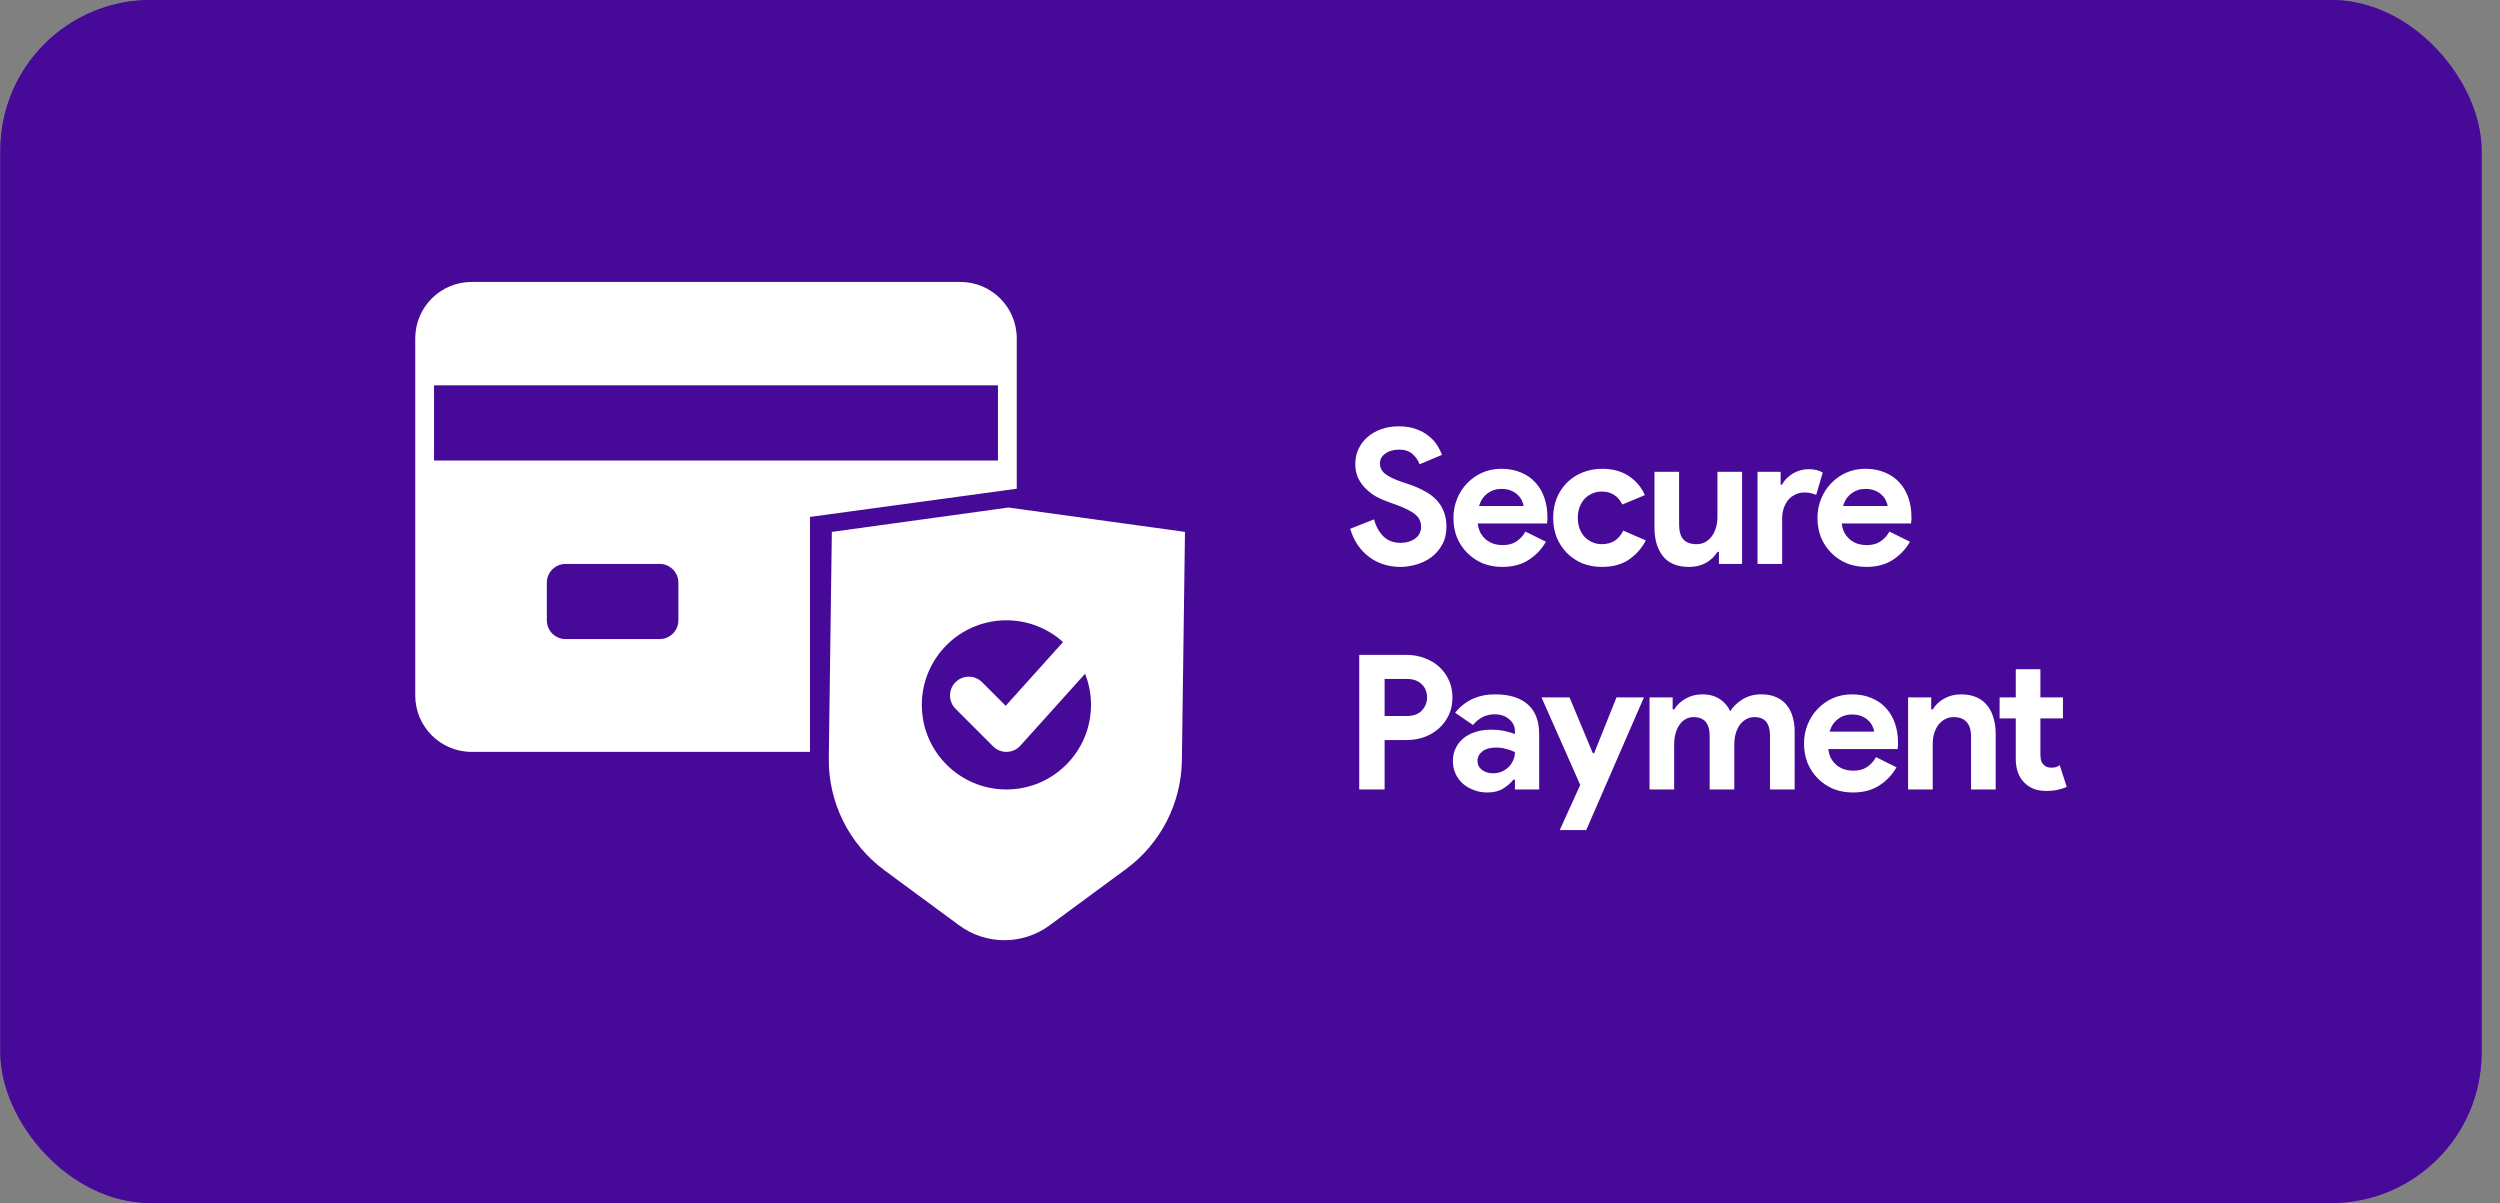 <svg width="133" height="64" viewBox="0 0 133 64" fill="none" xmlns="http://www.w3.org/2000/svg">
<rect x="0" y="0" width="133" height="64" fill="#808080" stroke="none"/>
<rect x="0.02" width="132" height="64" rx="8" fill="#6317C6"/>
<rect x="0.02" width="132" height="64" rx="8" fill="#470997"/>
<path fill-rule="evenodd" clip-rule="evenodd" d="M73.621 30.03C73.901 30.117 74.194 30.16 74.501 30.16C74.781 30.16 75.068 30.117 75.361 30.03C75.654 29.943 75.918 29.813 76.151 29.64C76.384 29.467 76.574 29.247 76.721 28.98C76.874 28.707 76.951 28.383 76.951 28.01C76.951 27.71 76.904 27.447 76.811 27.22C76.724 26.987 76.594 26.78 76.421 26.6C76.254 26.42 76.051 26.267 75.811 26.14C75.578 26.007 75.318 25.89 75.031 25.79L74.581 25.64C74.174 25.5 73.878 25.357 73.691 25.21C73.504 25.057 73.411 24.873 73.411 24.66C73.411 24.44 73.508 24.263 73.701 24.13C73.894 23.99 74.138 23.92 74.431 23.92C74.738 23.92 74.978 24 75.151 24.16C75.331 24.32 75.454 24.5 75.521 24.7L76.711 24.2C76.658 24.04 76.574 23.87 76.461 23.69C76.348 23.51 76.198 23.347 76.011 23.2C75.831 23.047 75.608 22.923 75.341 22.83C75.081 22.73 74.771 22.68 74.411 22.68C74.064 22.68 73.748 22.733 73.461 22.84C73.181 22.94 72.938 23.083 72.731 23.27C72.531 23.45 72.374 23.663 72.261 23.91C72.154 24.15 72.101 24.41 72.101 24.69C72.101 24.963 72.151 25.21 72.251 25.43C72.358 25.643 72.491 25.83 72.651 25.99C72.811 26.15 72.988 26.287 73.181 26.4C73.381 26.513 73.578 26.603 73.771 26.67L74.211 26.83C74.471 26.923 74.688 27.013 74.861 27.1C75.041 27.187 75.184 27.277 75.291 27.37C75.404 27.463 75.484 27.563 75.531 27.67C75.578 27.777 75.601 27.897 75.601 28.03C75.601 28.17 75.571 28.293 75.511 28.4C75.451 28.507 75.368 28.597 75.261 28.67C75.161 28.737 75.044 28.79 74.911 28.83C74.784 28.863 74.651 28.88 74.511 28.88C74.131 28.88 73.824 28.763 73.591 28.53C73.358 28.29 73.194 27.99 73.101 27.63L71.831 28.13C71.931 28.463 72.068 28.757 72.241 29.01C72.414 29.257 72.618 29.467 72.851 29.64C73.084 29.813 73.341 29.943 73.621 30.03ZM81.323 29.79C81.71 29.543 82.016 29.22 82.243 28.82L81.153 28.28C81.04 28.487 80.883 28.66 80.683 28.8C80.49 28.933 80.243 29 79.943 29C79.79 29 79.64 28.98 79.493 28.94C79.346 28.893 79.21 28.823 79.083 28.73C78.963 28.63 78.86 28.51 78.773 28.37C78.693 28.223 78.64 28.05 78.613 27.85H82.303C82.303 27.81 82.306 27.773 82.313 27.74C82.313 27.707 82.316 27.67 82.323 27.63V27.51C82.323 27.143 82.27 26.803 82.163 26.49C82.056 26.177 81.9 25.907 81.693 25.68C81.486 25.447 81.23 25.267 80.923 25.14C80.616 25.007 80.266 24.94 79.873 24.94C79.5 24.94 79.156 25.01 78.843 25.15C78.536 25.29 78.27 25.48 78.043 25.72C77.816 25.953 77.64 26.23 77.513 26.55C77.386 26.863 77.323 27.197 77.323 27.55C77.323 27.93 77.386 28.28 77.513 28.6C77.646 28.913 77.83 29.187 78.063 29.42C78.296 29.653 78.57 29.837 78.883 29.97C79.203 30.097 79.55 30.16 79.923 30.16C80.476 30.16 80.943 30.037 81.323 29.79ZM80.963 26.63C81.016 26.737 81.046 26.833 81.053 26.92H78.683C78.77 26.633 78.92 26.41 79.133 26.25C79.346 26.09 79.593 26.01 79.873 26.01C80.073 26.01 80.243 26.04 80.383 26.1C80.53 26.16 80.65 26.237 80.743 26.33C80.843 26.423 80.916 26.523 80.963 26.63ZM86.659 29.77C87.045 29.503 87.345 29.163 87.558 28.75L86.359 28.23C86.245 28.463 86.092 28.643 85.898 28.77C85.712 28.89 85.482 28.95 85.209 28.95C85.035 28.95 84.872 28.917 84.719 28.85C84.565 28.783 84.428 28.69 84.308 28.57C84.195 28.45 84.105 28.303 84.038 28.13C83.972 27.957 83.939 27.763 83.939 27.55C83.939 27.337 83.972 27.143 84.038 26.97C84.105 26.797 84.195 26.65 84.308 26.53C84.428 26.41 84.565 26.317 84.719 26.25C84.872 26.183 85.035 26.15 85.209 26.15C85.475 26.15 85.695 26.21 85.868 26.33C86.049 26.443 86.195 26.613 86.308 26.84L87.508 26.34C87.329 25.927 87.045 25.59 86.659 25.33C86.272 25.07 85.795 24.94 85.228 24.94C84.849 24.94 84.499 25.007 84.178 25.14C83.865 25.267 83.592 25.447 83.359 25.68C83.132 25.907 82.952 26.18 82.819 26.5C82.692 26.82 82.629 27.17 82.629 27.55C82.629 27.93 82.692 28.28 82.819 28.6C82.952 28.913 83.132 29.187 83.359 29.42C83.592 29.653 83.865 29.837 84.178 29.97C84.499 30.097 84.849 30.16 85.228 30.16C85.802 30.16 86.278 30.03 86.659 29.77ZM91.368 29.36H91.448V30H92.678V25.1H91.368V27.5C91.368 27.7 91.341 27.89 91.288 28.07C91.241 28.243 91.168 28.397 91.068 28.53C90.974 28.657 90.858 28.76 90.718 28.84C90.584 28.913 90.428 28.95 90.248 28.95C89.948 28.95 89.718 28.867 89.558 28.7C89.404 28.527 89.328 28.263 89.328 27.91V25.1H88.018V28.07C88.018 28.703 88.168 29.21 88.468 29.59C88.774 29.97 89.238 30.16 89.858 30.16C90.191 30.16 90.488 30.09 90.748 29.95C91.008 29.803 91.214 29.607 91.368 29.36ZM94.73 25.1H93.5V30H94.81V27.6C94.81 27.4 94.837 27.217 94.89 27.05C94.95 26.877 95.03 26.727 95.13 26.6C95.237 26.473 95.363 26.377 95.51 26.31C95.656 26.237 95.82 26.2 96 26.2C96.14 26.2 96.257 26.213 96.35 26.24C96.45 26.26 96.54 26.29 96.62 26.33L96.97 25.14C96.883 25.087 96.776 25.043 96.65 25.01C96.53 24.977 96.383 24.96 96.21 24.96C96.07 24.96 95.927 24.98 95.78 25.02C95.64 25.06 95.507 25.117 95.38 25.19C95.26 25.263 95.15 25.35 95.05 25.45C94.95 25.55 94.87 25.66 94.81 25.78H94.73V25.1ZM100.689 29.79C101.076 29.543 101.383 29.22 101.609 28.82L100.519 28.28C100.406 28.487 100.249 28.66 100.049 28.8C99.856 28.933 99.609 29 99.309 29C99.156 29 99.006 28.98 98.859 28.94C98.713 28.893 98.576 28.823 98.449 28.73C98.329 28.63 98.226 28.51 98.139 28.37C98.059 28.223 98.006 28.05 97.979 27.85H101.669C101.669 27.81 101.673 27.773 101.679 27.74C101.679 27.707 101.683 27.67 101.689 27.63V27.51C101.689 27.143 101.636 26.803 101.529 26.49C101.423 26.177 101.266 25.907 101.059 25.68C100.853 25.447 100.596 25.267 100.289 25.14C99.983 25.007 99.633 24.94 99.239 24.94C98.866 24.94 98.523 25.01 98.209 25.15C97.903 25.29 97.636 25.48 97.409 25.72C97.183 25.953 97.006 26.23 96.879 26.55C96.753 26.863 96.689 27.197 96.689 27.55C96.689 27.93 96.753 28.28 96.879 28.6C97.013 28.913 97.196 29.187 97.429 29.42C97.663 29.653 97.936 29.837 98.249 29.97C98.569 30.097 98.916 30.16 99.289 30.16C99.843 30.16 100.309 30.037 100.689 29.79ZM100.329 26.63C100.383 26.737 100.413 26.833 100.419 26.92H98.049C98.136 26.633 98.286 26.41 98.499 26.25C98.713 26.09 98.959 26.01 99.239 26.01C99.439 26.01 99.609 26.04 99.749 26.1C99.896 26.16 100.016 26.237 100.109 26.33C100.209 26.423 100.283 26.523 100.329 26.63ZM72.311 34.84V42H73.661V39.37H74.831C75.171 39.37 75.488 39.317 75.781 39.21C76.081 39.097 76.341 38.94 76.561 38.74C76.781 38.54 76.954 38.303 77.081 38.03C77.208 37.75 77.271 37.44 77.271 37.1C77.271 36.767 77.208 36.463 77.081 36.19C76.954 35.91 76.781 35.67 76.561 35.47C76.341 35.27 76.081 35.117 75.781 35.01C75.488 34.897 75.171 34.84 74.831 34.84H72.311ZM75.651 37.79C75.471 37.99 75.204 38.09 74.851 38.09H73.661V36.12H74.851C75.031 36.12 75.188 36.147 75.321 36.2C75.454 36.253 75.564 36.327 75.651 36.42C75.744 36.507 75.811 36.61 75.851 36.73C75.898 36.85 75.921 36.973 75.921 37.1C75.921 37.36 75.831 37.59 75.651 37.79ZM80.514 41.48H80.594V42H81.884V39.06C81.884 38.36 81.684 37.833 81.284 37.48C80.884 37.12 80.304 36.94 79.544 36.94C78.644 36.94 77.934 37.267 77.414 37.92L78.364 38.57C78.677 38.19 79.06 38 79.514 38C79.82 38 80.077 38.087 80.284 38.26C80.49 38.427 80.594 38.64 80.594 38.9V39.05C80.46 38.997 80.29 38.947 80.084 38.9C79.877 38.847 79.614 38.82 79.294 38.82C79.007 38.82 78.74 38.86 78.494 38.94C78.254 39.013 78.044 39.123 77.864 39.27C77.684 39.417 77.544 39.593 77.444 39.8C77.344 40 77.294 40.227 77.294 40.48C77.294 40.727 77.34 40.953 77.434 41.16C77.527 41.367 77.657 41.543 77.824 41.69C77.99 41.837 78.184 41.95 78.404 42.03C78.63 42.117 78.87 42.16 79.124 42.16C79.464 42.16 79.74 42.093 79.954 41.96C80.174 41.827 80.36 41.667 80.514 41.48ZM80.114 39.84C80.28 39.88 80.44 39.937 80.594 40.01C80.594 40.157 80.564 40.3 80.504 40.44C80.45 40.573 80.37 40.693 80.264 40.8C80.164 40.9 80.04 40.983 79.894 41.05C79.747 41.11 79.587 41.14 79.414 41.14C79.2 41.14 79.01 41.08 78.844 40.96C78.684 40.84 78.604 40.68 78.604 40.48C78.604 40.28 78.687 40.113 78.854 39.98C79.027 39.84 79.27 39.77 79.584 39.77C79.777 39.77 79.954 39.793 80.114 39.84ZM82.008 37.1L84.068 41.76L82.978 44.16H84.388L87.458 37.1H85.998L84.808 40.07H84.738L83.498 37.1H82.008ZM88.985 37.1H87.755V42H89.065V39.62C89.065 39.413 89.088 39.22 89.135 39.04C89.182 38.86 89.248 38.707 89.335 38.58C89.422 38.447 89.528 38.343 89.655 38.27C89.782 38.19 89.928 38.15 90.095 38.15C90.668 38.15 90.955 38.483 90.955 39.15V42H92.265V39.62C92.265 39.413 92.288 39.22 92.335 39.04C92.388 38.86 92.458 38.707 92.545 38.58C92.638 38.447 92.752 38.343 92.885 38.27C93.018 38.19 93.172 38.15 93.345 38.15C93.892 38.15 94.165 38.483 94.165 39.15V42H95.475V38.91C95.475 38.623 95.438 38.36 95.365 38.12C95.292 37.873 95.182 37.663 95.035 37.49C94.895 37.317 94.715 37.183 94.495 37.09C94.275 36.99 94.015 36.94 93.715 36.94C93.315 36.94 92.975 37.03 92.695 37.21C92.415 37.383 92.198 37.593 92.045 37.84C91.938 37.587 91.758 37.373 91.505 37.2C91.252 37.027 90.938 36.94 90.565 36.94C90.245 36.94 89.952 37.013 89.685 37.16C89.425 37.307 89.218 37.5 89.065 37.74H88.985V37.1ZM99.974 41.79C100.36 41.543 100.667 41.22 100.894 40.82L99.804 40.28C99.691 40.487 99.534 40.66 99.334 40.8C99.141 40.933 98.894 41 98.594 41C98.441 41 98.29 40.98 98.144 40.94C97.997 40.893 97.861 40.823 97.734 40.73C97.614 40.63 97.51 40.51 97.424 40.37C97.344 40.223 97.29 40.05 97.264 39.85H100.954C100.954 39.81 100.957 39.773 100.964 39.74C100.964 39.707 100.967 39.67 100.974 39.63V39.51C100.974 39.143 100.92 38.803 100.814 38.49C100.707 38.177 100.55 37.907 100.344 37.68C100.137 37.447 99.88 37.267 99.574 37.14C99.267 37.007 98.917 36.94 98.524 36.94C98.15 36.94 97.807 37.01 97.494 37.15C97.187 37.29 96.921 37.48 96.694 37.72C96.467 37.953 96.29 38.23 96.164 38.55C96.037 38.863 95.974 39.197 95.974 39.55C95.974 39.93 96.037 40.28 96.164 40.6C96.297 40.913 96.481 41.187 96.714 41.42C96.947 41.653 97.221 41.837 97.534 41.97C97.854 42.097 98.201 42.16 98.574 42.16C99.127 42.16 99.594 42.037 99.974 41.79ZM99.614 38.63C99.667 38.737 99.697 38.833 99.704 38.92H97.334C97.421 38.633 97.57 38.41 97.784 38.25C97.997 38.09 98.244 38.01 98.524 38.01C98.724 38.01 98.894 38.04 99.034 38.1C99.18 38.16 99.3 38.237 99.394 38.33C99.494 38.423 99.567 38.523 99.614 38.63ZM102.82 37.74H102.74V37.1H101.51V42H102.82V39.6C102.82 39.4 102.844 39.213 102.89 39.04C102.944 38.86 103.017 38.707 103.11 38.58C103.21 38.447 103.327 38.343 103.46 38.27C103.6 38.19 103.76 38.15 103.94 38.15C104.24 38.15 104.467 38.237 104.62 38.41C104.78 38.577 104.86 38.837 104.86 39.19V42H106.17V39.03C106.17 38.717 106.13 38.433 106.05 38.18C105.977 37.92 105.864 37.7 105.71 37.52C105.564 37.333 105.374 37.19 105.14 37.09C104.907 36.99 104.637 36.94 104.33 36.94C103.997 36.94 103.7 37.013 103.44 37.16C103.18 37.3 102.974 37.493 102.82 37.74ZM106.379 38.22H107.239V40.37C107.239 40.923 107.395 41.35 107.709 41.65C107.842 41.783 108.005 41.89 108.199 41.97C108.399 42.043 108.622 42.08 108.869 42.08C109.082 42.08 109.275 42.06 109.449 42.02C109.629 41.987 109.795 41.933 109.949 41.86L109.579 40.71C109.519 40.75 109.455 40.783 109.389 40.81C109.322 40.83 109.232 40.84 109.119 40.84C108.945 40.84 108.812 40.787 108.719 40.68C108.652 40.613 108.605 40.533 108.579 40.44C108.559 40.34 108.549 40.233 108.549 40.12V38.22H109.749V37.1H108.549V35.6H107.239V37.1H106.379V38.22Z" fill="white"/>
<path fill-rule="evenodd" clip-rule="evenodd" d="M25.091 15C23.434 15 22.091 16.343 22.091 18V37C22.091 38.657 23.434 40 25.091 40H43.091V27.5L54.091 26V18C54.091 16.343 52.748 15 51.091 15H25.091ZM53.091 24.5H23.091V20.5H53.091V24.5ZM29.091 31C29.091 30.448 29.538 30 30.091 30H35.091C35.643 30 36.091 30.448 36.091 31V33C36.091 33.552 35.643 34 35.091 34H30.091C29.538 34 29.091 33.552 29.091 33V31Z" fill="white"/>
<path fill-rule="evenodd" clip-rule="evenodd" d="M53.648 27L44.254 28.297L44.092 40.33C44.06 42.684 45.165 44.91 47.061 46.306L51.029 49.229C52.459 50.282 54.409 50.282 55.839 49.229L59.907 46.232C61.746 44.877 62.845 42.739 62.876 40.454L63.041 28.297L53.648 27ZM53.541 33C54.7 33 55.756 33.438 56.554 34.157L53.503 37.548L52.248 36.293C51.857 35.902 51.224 35.902 50.834 36.293C50.443 36.683 50.443 37.317 50.834 37.707L52.834 39.707C53.028 39.901 53.293 40.007 53.567 40C53.841 39.992 54.1 39.873 54.284 39.669L57.726 35.844C57.929 36.357 58.041 36.915 58.041 37.5C58.041 39.985 56.026 42 53.541 42C51.056 42 49.041 39.985 49.041 37.5C49.041 35.015 51.056 33 53.541 33Z" fill="white"/>
</svg>
